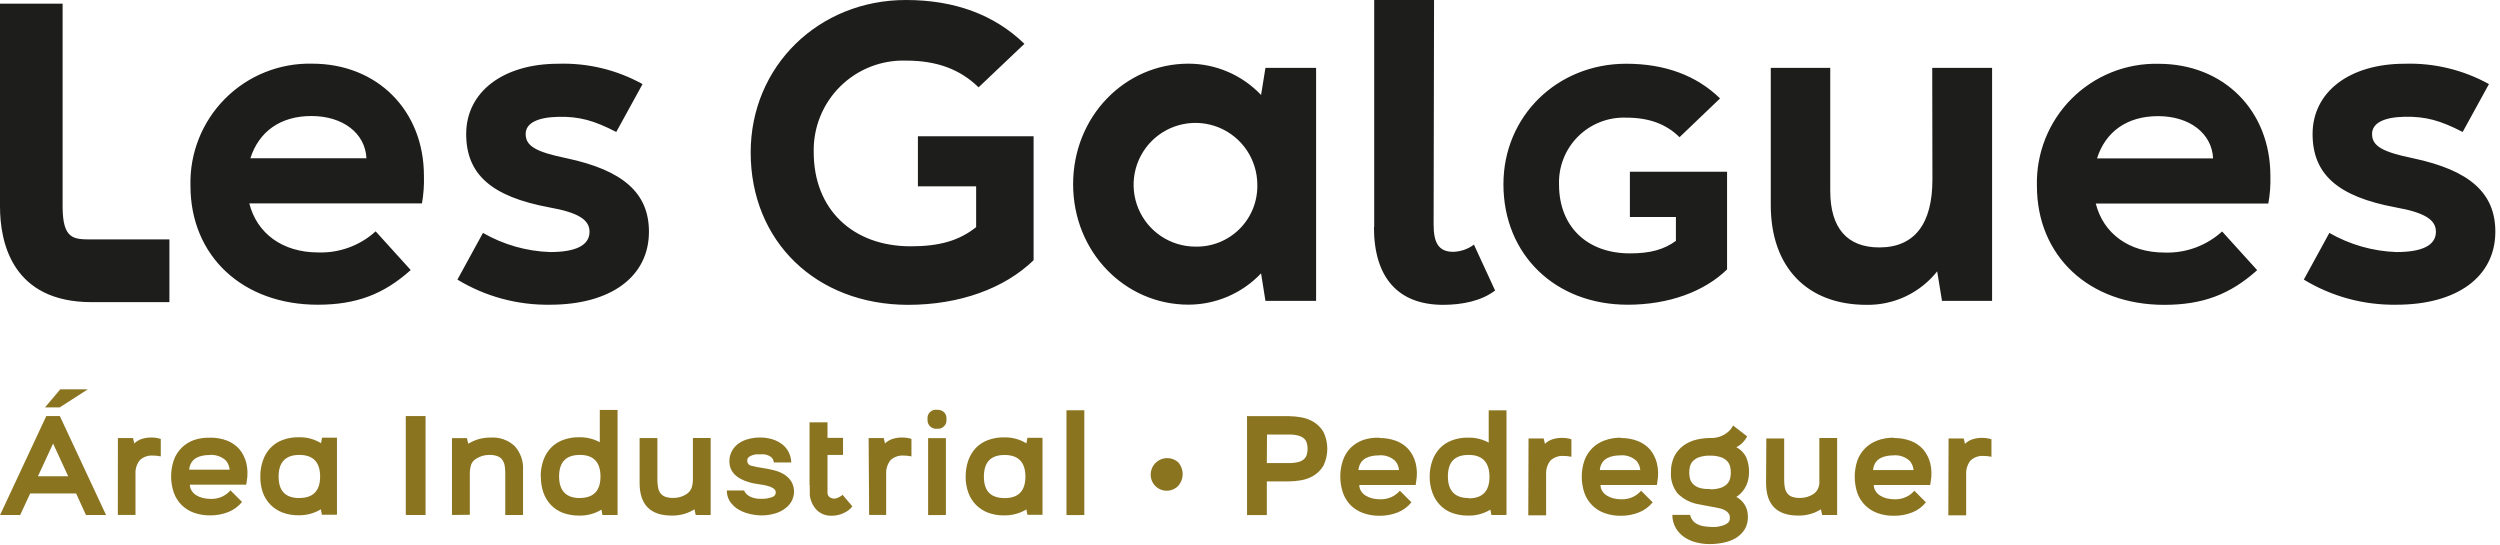 <svg width="312" height="68" viewBox="0 0 312 68" fill="none" xmlns="http://www.w3.org/2000/svg">
<path d="M5.774 51.929H7.47L13.236 64.275H10.728L9.501 61.587H3.766L2.516 64.275H0.008L5.774 51.929ZM4.735 59.438H8.509L6.626 55.351L4.735 59.438ZM5.618 50.843L7.525 48.585H10.962L7.454 50.843H5.618ZM14.713 54.672H16.604L16.76 55.344C17.01 55.098 17.312 54.911 17.643 54.797C18.063 54.655 18.505 54.589 18.948 54.601C19.211 54.599 19.473 54.628 19.729 54.687C19.844 54.707 19.957 54.739 20.065 54.781V56.961C19.978 56.937 19.889 56.922 19.8 56.914C19.578 56.873 19.353 56.854 19.128 56.859C18.827 56.831 18.523 56.865 18.237 56.961C17.95 57.056 17.687 57.211 17.463 57.414C17.076 57.892 16.879 58.496 16.909 59.11V64.267H14.705L14.713 54.672ZM26.23 54.617C26.939 54.608 27.644 54.73 28.309 54.976C28.908 55.203 29.444 55.57 29.871 56.047C30.285 56.554 30.581 57.146 30.739 57.781C30.913 58.514 30.934 59.275 30.801 60.016L30.731 60.485H23.699C23.695 60.748 23.769 61.006 23.91 61.227C24.054 61.458 24.249 61.653 24.48 61.798C24.739 61.958 25.021 62.076 25.316 62.149C25.646 62.228 25.985 62.268 26.324 62.266C26.808 62.275 27.289 62.176 27.73 61.977C28.125 61.792 28.476 61.526 28.762 61.196L30.207 62.642C29.76 63.195 29.179 63.625 28.52 63.892C27.789 64.184 27.009 64.33 26.222 64.321C25.531 64.329 24.843 64.215 24.191 63.985C23.615 63.78 23.092 63.449 22.659 63.017C22.227 62.584 21.896 62.061 21.69 61.485C21.243 60.168 21.243 58.739 21.69 57.422C21.896 56.846 22.227 56.323 22.659 55.89C23.092 55.458 23.615 55.127 24.191 54.922C24.847 54.7 25.538 54.6 26.23 54.625V54.617ZM28.66 58.617C28.626 58.205 28.468 57.813 28.207 57.492C27.925 57.225 27.588 57.023 27.219 56.902C26.85 56.78 26.459 56.742 26.074 56.789C25.811 56.787 25.549 56.813 25.293 56.867C25.019 56.915 24.755 57.007 24.511 57.141C24.268 57.274 24.062 57.464 23.91 57.696C23.732 57.972 23.63 58.29 23.613 58.617H28.66ZM32.489 59.469C32.478 58.777 32.591 58.089 32.825 57.438C33.026 56.854 33.351 56.321 33.778 55.875C34.198 55.442 34.711 55.11 35.278 54.906C35.916 54.671 36.592 54.557 37.271 54.57C38.256 54.539 39.228 54.797 40.068 55.312L40.193 54.625H42.053V64.235H40.17L40.045 63.563C39.201 64.069 38.231 64.326 37.247 64.306C36.568 64.316 35.892 64.199 35.255 63.962C34.69 63.749 34.178 63.416 33.755 62.985C33.328 62.554 33.003 62.034 32.801 61.462C32.581 60.824 32.475 60.152 32.489 59.477V59.469ZM37.357 62.149C39.084 62.149 39.951 61.251 39.951 59.469C39.951 57.688 39.084 56.773 37.364 56.773C35.646 56.773 34.77 57.672 34.77 59.477C34.77 61.282 35.63 62.157 37.364 62.157L37.357 62.149ZM50.64 64.267V51.929H53.109V64.275L50.64 64.267ZM56.406 64.267V54.679H58.274L58.438 55.383C58.803 55.158 59.194 54.977 59.602 54.843C60.138 54.678 60.697 54.598 61.258 54.609C61.799 54.574 62.341 54.65 62.852 54.831C63.362 55.013 63.83 55.296 64.228 55.664C64.595 56.071 64.877 56.548 65.057 57.066C65.237 57.584 65.311 58.133 65.275 58.68V64.275H63.056V59.016C63.059 58.688 63.03 58.361 62.97 58.039C62.92 57.787 62.813 57.549 62.657 57.344C62.503 57.147 62.294 57 62.055 56.922C61.742 56.812 61.411 56.761 61.079 56.773C60.492 56.767 59.916 56.933 59.422 57.25C59.121 57.424 58.894 57.702 58.782 58.032C58.698 58.319 58.648 58.615 58.633 58.914V64.243L56.406 64.267ZM67.478 59.469C67.471 58.778 67.584 58.09 67.814 57.438C68.018 56.855 68.343 56.323 68.767 55.875C69.19 55.445 69.702 55.114 70.267 54.906C70.905 54.671 71.581 54.557 72.26 54.57C73.164 54.546 74.058 54.759 74.854 55.187V51.163H77.073V64.275H75.182L75.065 63.602C74.221 64.114 73.247 64.372 72.26 64.345C71.581 64.353 70.906 64.239 70.267 64.009C69.701 63.798 69.189 63.464 68.767 63.032C68.341 62.586 68.016 62.053 67.814 61.469C67.596 60.828 67.49 60.154 67.501 59.477L67.478 59.469ZM72.346 62.149C74.073 62.149 74.94 61.251 74.94 59.469C74.94 57.688 74.088 56.773 72.369 56.773C70.65 56.773 69.775 57.664 69.775 59.453C69.775 61.243 70.643 62.157 72.369 62.157L72.346 62.149ZM79.823 54.672H82.043V59.899C82.039 60.224 82.07 60.549 82.136 60.868C82.18 61.126 82.284 61.37 82.441 61.579C82.599 61.772 82.807 61.918 83.043 62.001C83.358 62.104 83.688 62.152 84.019 62.141C84.607 62.153 85.184 61.987 85.676 61.665C85.837 61.564 85.977 61.434 86.09 61.282C86.19 61.152 86.269 61.007 86.325 60.852C86.371 60.706 86.408 60.558 86.434 60.407C86.458 60.262 86.471 60.116 86.473 59.969V54.664H88.692V64.275H86.825L86.668 63.563C86.305 63.792 85.913 63.973 85.504 64.103C84.968 64.271 84.409 64.353 83.847 64.345C81.16 64.345 79.823 62.985 79.823 60.266V54.672ZM90.684 61.212H92.872C92.91 61.311 92.959 61.406 93.021 61.493C93.116 61.628 93.235 61.745 93.372 61.837C93.564 61.965 93.775 62.062 93.997 62.126C94.32 62.219 94.654 62.261 94.99 62.251C95.467 62.274 95.943 62.197 96.388 62.024C96.533 61.98 96.656 61.884 96.733 61.754C96.81 61.623 96.834 61.469 96.802 61.321C96.716 60.907 96.021 60.61 94.755 60.438L94.13 60.337C93.865 60.291 93.604 60.226 93.349 60.141C93.052 60.051 92.764 59.933 92.489 59.789C92.201 59.647 91.937 59.46 91.708 59.235C91.483 59.012 91.304 58.746 91.184 58.453C91.055 58.101 91.004 57.725 91.036 57.352C91.061 56.949 91.181 56.558 91.388 56.211C91.585 55.873 91.851 55.58 92.169 55.351C92.533 55.094 92.941 54.906 93.372 54.797C93.881 54.657 94.407 54.591 94.935 54.601C95.452 54.606 95.966 54.687 96.459 54.843C96.895 54.982 97.303 55.199 97.662 55.484C97.993 55.746 98.26 56.08 98.443 56.461C98.634 56.854 98.738 57.283 98.748 57.719H96.56C96.567 57.532 96.506 57.349 96.388 57.203C96.277 57.061 96.132 56.948 95.966 56.875C95.791 56.79 95.604 56.732 95.412 56.703C95.23 56.689 95.047 56.689 94.865 56.703C94.698 56.692 94.531 56.692 94.365 56.703C94.186 56.724 94.01 56.766 93.841 56.828C93.691 56.882 93.551 56.961 93.427 57.063C93.373 57.113 93.33 57.175 93.301 57.244C93.273 57.313 93.26 57.387 93.263 57.461C93.247 57.606 93.285 57.751 93.368 57.87C93.451 57.989 93.575 58.075 93.716 58.11C94.186 58.237 94.663 58.334 95.146 58.399C95.615 58.469 96.091 58.563 96.568 58.68C97.016 58.786 97.446 58.96 97.842 59.196C98.215 59.423 98.53 59.733 98.764 60.102C99.001 60.515 99.115 60.986 99.092 61.462C99.073 61.823 98.98 62.177 98.818 62.501C98.63 62.861 98.363 63.173 98.037 63.415C97.658 63.712 97.225 63.935 96.763 64.071C96.178 64.248 95.569 64.332 94.958 64.321C94.43 64.308 93.906 64.232 93.396 64.095C92.914 63.973 92.456 63.775 92.036 63.509C91.653 63.258 91.326 62.931 91.075 62.548C90.83 62.148 90.703 61.688 90.708 61.219L90.684 61.212ZM101.03 60.524V52.71H103.272V54.648H105.21V56.773H103.272V61.274C103.26 61.383 103.26 61.493 103.272 61.602C103.295 61.701 103.332 61.796 103.382 61.884C103.443 61.975 103.526 62.051 103.624 62.102C103.77 62.182 103.934 62.225 104.1 62.227C104.238 62.227 104.374 62.197 104.499 62.141C104.616 62.098 104.728 62.043 104.835 61.977C104.952 61.918 105.06 61.842 105.155 61.751L106.374 63.196C106.306 63.282 106.233 63.362 106.155 63.438C106.011 63.597 105.842 63.732 105.655 63.837C105.409 63.986 105.147 64.107 104.874 64.196C104.513 64.312 104.135 64.368 103.757 64.361C103.419 64.373 103.083 64.316 102.769 64.194C102.455 64.071 102.168 63.886 101.928 63.649C101.437 63.136 101.132 62.473 101.061 61.766C101.052 61.665 101.052 61.563 101.061 61.462C101.056 61.279 101.053 60.969 101.053 60.532L101.03 60.524ZM108.406 54.672H110.289L110.453 55.344C110.7 55.099 110.999 54.912 111.328 54.797C111.748 54.655 112.19 54.589 112.633 54.601C112.896 54.599 113.158 54.628 113.414 54.687C113.529 54.706 113.642 54.737 113.75 54.781V56.961C113.663 56.937 113.574 56.922 113.485 56.914C113.266 56.872 113.043 56.854 112.82 56.859C112.518 56.831 112.214 56.866 111.926 56.961C111.638 57.057 111.373 57.211 111.148 57.414C110.764 57.894 110.567 58.496 110.593 59.11V64.267H108.468L108.406 54.672ZM115.758 52.328C115.735 52.167 115.749 52.003 115.8 51.849C115.851 51.694 115.937 51.554 116.052 51.439C116.166 51.324 116.306 51.237 116.46 51.185C116.613 51.133 116.777 51.118 116.938 51.14C117.261 51.121 117.578 51.231 117.821 51.445C117.933 51.56 118.018 51.7 118.069 51.853C118.12 52.005 118.137 52.168 118.118 52.328C118.137 52.487 118.119 52.649 118.066 52.8C118.014 52.952 117.928 53.09 117.814 53.203C117.7 53.317 117.563 53.403 117.411 53.456C117.259 53.509 117.098 53.526 116.938 53.507C116.779 53.525 116.618 53.506 116.467 53.453C116.316 53.4 116.179 53.313 116.066 53.2C115.952 53.087 115.866 52.95 115.813 52.799C115.76 52.648 115.741 52.487 115.758 52.328ZM115.829 64.282V54.679H118.048V64.275L115.829 64.282ZM120.517 59.485C120.507 58.794 120.618 58.106 120.845 57.453C121.052 56.873 121.377 56.341 121.798 55.891C122.221 55.461 122.733 55.13 123.298 54.922C123.936 54.687 124.612 54.573 125.291 54.586C126.278 54.555 127.253 54.813 128.096 55.328L128.221 54.64H130.104V64.251H128.221L128.096 63.579C127.249 64.085 126.277 64.342 125.291 64.321C124.611 64.332 123.935 64.215 123.298 63.978C122.732 63.764 122.219 63.43 121.795 62.998C121.372 62.567 121.047 62.047 120.845 61.477C120.618 60.835 120.504 60.158 120.509 59.477L120.517 59.485ZM125.377 62.165C127.104 62.165 127.971 61.266 127.971 59.485C127.971 57.703 127.104 56.781 125.377 56.781C123.65 56.781 122.79 57.68 122.79 59.485C122.79 61.29 123.642 62.157 125.369 62.157L125.377 62.165ZM133.097 64.282V51.202H135.323V64.275L133.097 64.282ZM143.606 59.164C143.619 58.77 143.745 58.388 143.968 58.064C144.192 57.739 144.504 57.485 144.867 57.332C145.231 57.179 145.63 57.134 146.019 57.201C146.407 57.268 146.768 57.445 147.059 57.711C147.408 58.115 147.599 58.631 147.599 59.164C147.599 59.698 147.408 60.214 147.059 60.618C146.78 60.914 146.416 61.118 146.018 61.202C145.619 61.286 145.204 61.247 144.829 61.089C144.453 60.931 144.135 60.662 143.916 60.318C143.698 59.974 143.589 59.572 143.606 59.164ZM160.866 51.937C161.369 51.942 161.871 51.989 162.366 52.078C162.917 52.172 163.447 52.365 163.929 52.648C164.432 52.954 164.853 53.378 165.156 53.882C165.479 54.544 165.648 55.271 165.648 56.008C165.648 56.744 165.479 57.471 165.156 58.133C164.855 58.639 164.433 59.064 163.929 59.368C163.448 59.654 162.918 59.847 162.366 59.938C161.871 60.027 161.369 60.074 160.866 60.079H158.1V64.282H155.631V51.929L160.866 51.937ZM158.1 57.789H160.819C161.224 57.801 161.629 57.759 162.022 57.664C162.285 57.604 162.529 57.481 162.733 57.305C162.902 57.154 163.024 56.959 163.085 56.742C163.157 56.504 163.191 56.256 163.187 56.008C163.191 55.759 163.156 55.511 163.085 55.273C163.022 55.059 162.9 54.867 162.733 54.718C162.524 54.551 162.282 54.429 162.022 54.359C161.629 54.261 161.224 54.217 160.819 54.226H158.124L158.1 57.789ZM172.165 54.664C172.874 54.655 173.578 54.777 174.243 55.023C174.844 55.246 175.38 55.614 175.806 56.094C176.225 56.598 176.524 57.191 176.681 57.828C176.855 58.561 176.876 59.322 176.743 60.063L176.673 60.532H169.641C169.637 60.794 169.711 61.052 169.852 61.274C169.996 61.503 170.188 61.697 170.414 61.844C170.676 62.004 170.96 62.123 171.258 62.196C171.588 62.275 171.927 62.315 172.266 62.313C172.75 62.322 173.231 62.223 173.672 62.024C174.067 61.839 174.418 61.572 174.704 61.243L176.149 62.688C175.702 63.241 175.121 63.672 174.462 63.938C173.731 64.231 172.951 64.377 172.165 64.368C171.473 64.376 170.785 64.262 170.133 64.032C169.548 63.826 169.015 63.495 168.57 63.063C168.136 62.62 167.805 62.087 167.601 61.501C167.154 60.183 167.154 58.755 167.601 57.438C167.805 56.852 168.136 56.318 168.57 55.875C169.015 55.443 169.548 55.113 170.133 54.906C170.788 54.691 171.476 54.596 172.165 54.625V54.664ZM174.595 58.664C174.561 58.252 174.403 57.86 174.141 57.539C173.858 57.271 173.52 57.069 173.15 56.948C172.779 56.826 172.387 56.788 172 56.836C171.738 56.834 171.476 56.86 171.219 56.914C170.945 56.962 170.681 57.054 170.438 57.188C170.195 57.321 169.988 57.511 169.836 57.742C169.659 58.019 169.556 58.337 169.539 58.664H174.595ZM178.423 59.516C178.412 58.824 178.526 58.136 178.759 57.484C178.96 56.901 179.286 56.368 179.712 55.922C180.132 55.489 180.645 55.157 181.213 54.953C181.848 54.719 182.521 54.605 183.197 54.617C184.101 54.592 184.996 54.805 185.791 55.234V51.21H188.01V64.275H186.127L186.002 63.602C185.158 64.115 184.184 64.373 183.197 64.345C182.521 64.353 181.849 64.239 181.213 64.009C180.645 63.802 180.132 63.468 179.712 63.032C179.284 62.588 178.958 62.054 178.759 61.469C178.529 60.831 178.416 60.156 178.423 59.477V59.516ZM183.291 62.196C185.018 62.196 185.885 61.298 185.885 59.516C185.885 57.735 185.041 56.773 183.291 56.773C181.541 56.773 180.697 57.664 180.697 59.453C180.697 61.243 181.564 62.157 183.291 62.157V62.196ZM190.761 54.718H192.652L192.808 55.391C193.058 55.144 193.359 54.958 193.691 54.843C194.111 54.702 194.553 54.635 194.996 54.648C195.259 54.646 195.521 54.675 195.777 54.734C195.892 54.754 196.005 54.785 196.113 54.828V57.008C196.026 56.984 195.937 56.968 195.847 56.961C195.626 56.919 195.401 56.901 195.175 56.906C194.875 56.877 194.571 56.912 194.285 57.008C193.998 57.103 193.734 57.258 193.511 57.461C193.124 57.939 192.927 58.542 192.956 59.157V64.314H190.73L190.761 54.718ZM202.278 54.664C202.987 54.655 203.692 54.777 204.356 55.023C204.956 55.25 205.492 55.617 205.919 56.094C206.336 56.599 206.632 57.192 206.786 57.828C206.961 58.561 206.982 59.322 206.849 60.063L206.779 60.532H199.746C199.743 60.794 199.816 61.052 199.957 61.274C200.102 61.505 200.297 61.7 200.528 61.844C200.786 62.004 201.069 62.123 201.364 62.196C201.697 62.275 202.038 62.315 202.38 62.313C202.861 62.322 203.339 62.223 203.778 62.024C204.173 61.839 204.524 61.572 204.81 61.243L206.255 62.688C205.808 63.241 205.227 63.672 204.567 63.938C203.837 64.231 203.057 64.377 202.27 64.368C201.581 64.376 200.896 64.263 200.246 64.032C199.669 63.828 199.144 63.498 198.71 63.066C198.276 62.633 197.944 62.109 197.738 61.532C197.291 60.215 197.291 58.786 197.738 57.469C197.944 56.892 198.276 56.368 198.71 55.935C199.144 55.503 199.669 55.172 200.246 54.968C200.897 54.731 201.586 54.614 202.278 54.625V54.664ZM204.708 58.664C204.674 58.252 204.516 57.86 204.255 57.539C203.973 57.272 203.636 57.07 203.267 56.949C202.898 56.827 202.507 56.789 202.122 56.836C201.859 56.834 201.597 56.861 201.34 56.914C201.067 56.962 200.803 57.054 200.559 57.188C200.316 57.321 200.11 57.511 199.957 57.742C199.78 58.019 199.678 58.337 199.66 58.664H204.708ZM208.537 58.93C208.514 58.238 208.662 57.551 208.966 56.93C209.235 56.409 209.62 55.957 210.092 55.609C210.56 55.267 211.091 55.021 211.654 54.883C212.23 54.74 212.82 54.667 213.412 54.664C214.243 54.706 215.057 54.426 215.686 53.882C215.938 53.666 216.143 53.4 216.288 53.101L218.046 54.461C217.951 54.643 217.839 54.816 217.71 54.976C217.589 55.138 217.45 55.284 217.296 55.414C217.116 55.574 216.914 55.706 216.694 55.805C217.238 56.088 217.674 56.54 217.936 57.094C218.177 57.673 218.294 58.295 218.28 58.922C218.277 59.184 218.254 59.445 218.21 59.704C218.157 59.99 218.073 60.271 217.96 60.54C217.835 60.821 217.672 61.084 217.475 61.321C217.25 61.59 216.987 61.824 216.694 62.016C217.132 62.244 217.498 62.589 217.752 63.013C218.006 63.436 218.137 63.922 218.132 64.415C218.167 64.995 218.028 65.572 217.733 66.072C217.452 66.51 217.075 66.878 216.632 67.15C216.147 67.429 215.619 67.624 215.069 67.728C214.514 67.843 213.948 67.901 213.381 67.9C212.809 67.904 212.239 67.834 211.686 67.689C211.158 67.563 210.658 67.344 210.209 67.04C209.77 66.746 209.404 66.356 209.138 65.9C208.852 65.401 208.704 64.834 208.709 64.259H210.928C210.98 64.51 211.09 64.746 211.248 64.948C211.407 65.15 211.61 65.313 211.842 65.423C212.073 65.541 212.321 65.623 212.576 65.665C212.834 65.713 213.096 65.741 213.358 65.751C213.654 65.774 213.952 65.774 214.248 65.751C214.513 65.717 214.775 65.659 215.03 65.579C215.246 65.514 215.447 65.408 215.624 65.267C215.701 65.206 215.764 65.129 215.808 65.041C215.853 64.954 215.878 64.857 215.881 64.759C215.881 64.704 215.881 64.618 215.881 64.501C215.885 64.364 215.844 64.23 215.764 64.118C215.655 63.955 215.511 63.819 215.342 63.72C215.071 63.565 214.775 63.459 214.467 63.407L214.03 63.313L213.373 63.196L212.654 63.063L212.068 62.946C211.047 62.794 210.102 62.317 209.373 61.587C208.762 60.827 208.463 59.863 208.537 58.891V58.93ZM213.405 61.063C213.879 61.083 214.354 61.014 214.803 60.86C215.101 60.757 215.369 60.582 215.585 60.352C215.753 60.157 215.872 59.924 215.928 59.672C216.032 59.207 216.032 58.724 215.928 58.258C215.87 58.009 215.752 57.779 215.585 57.586C215.372 57.351 215.103 57.173 214.803 57.07C214.353 56.92 213.879 56.851 213.405 56.867C212.935 56.851 212.467 56.92 212.022 57.07C211.722 57.173 211.453 57.351 211.24 57.586C211.072 57.779 210.954 58.009 210.896 58.258C210.792 58.724 210.792 59.207 210.896 59.672C210.953 59.924 211.071 60.157 211.24 60.352C211.456 60.582 211.724 60.757 212.022 60.86C212.468 61.001 212.937 61.056 213.405 61.024V61.063ZM220.437 54.718H222.664V59.899C222.661 60.224 222.69 60.548 222.75 60.868C222.799 61.125 222.906 61.368 223.062 61.579C223.215 61.774 223.422 61.92 223.656 62.001C223.971 62.104 224.301 62.151 224.633 62.141C225.223 62.153 225.803 61.987 226.297 61.665C226.456 61.562 226.596 61.432 226.711 61.282C226.806 61.15 226.883 61.005 226.938 60.852C226.99 60.708 227.03 60.559 227.055 60.407C227.066 60.261 227.066 60.115 227.055 59.969V54.664H229.274V64.275H227.406L227.25 63.563C226.887 63.793 226.496 63.975 226.086 64.103C225.55 64.271 224.991 64.353 224.43 64.345C221.747 64.345 220.406 62.985 220.406 60.266L220.437 54.718ZM236.376 54.664C237.088 54.655 237.795 54.777 238.463 55.023C239.063 55.248 239.599 55.616 240.025 56.094C240.442 56.6 240.741 57.193 240.901 57.828C241.072 58.561 241.093 59.322 240.963 60.063L240.885 60.532H233.853C233.849 60.794 233.923 61.052 234.064 61.274C234.208 61.503 234.4 61.697 234.626 61.844C234.886 62.003 235.168 62.122 235.462 62.196C235.795 62.275 236.136 62.315 236.478 62.313C236.96 62.322 237.438 62.223 237.877 62.024C238.274 61.844 238.627 61.577 238.908 61.243L240.354 62.688C239.911 63.243 239.332 63.674 238.674 63.938C237.929 64.237 237.132 64.383 236.33 64.368C235.641 64.376 234.956 64.262 234.306 64.032C233.73 63.825 233.206 63.494 232.773 63.062C232.339 62.63 232.006 62.107 231.798 61.532C231.36 60.213 231.36 58.788 231.798 57.469C232.006 56.893 232.339 56.371 232.773 55.939C233.206 55.507 233.73 55.175 234.306 54.968C234.974 54.725 235.681 54.608 236.392 54.625L236.376 54.664ZM238.814 58.664C238.778 58.251 238.617 57.859 238.353 57.539C238.072 57.272 237.734 57.07 237.366 56.949C236.997 56.827 236.606 56.789 236.22 56.836C235.958 56.834 235.696 56.861 235.439 56.914C235.165 56.962 234.901 57.054 234.658 57.188C234.416 57.323 234.21 57.513 234.056 57.742C233.882 58.02 233.78 58.337 233.759 58.664H238.814ZM243.182 54.718H245.073L245.229 55.391C245.479 55.144 245.781 54.958 246.112 54.843C246.532 54.702 246.974 54.635 247.417 54.648C247.68 54.646 247.942 54.675 248.198 54.734C248.313 54.754 248.426 54.785 248.534 54.828V57.008C248.448 56.984 248.359 56.968 248.269 56.961C248.047 56.919 247.822 56.901 247.597 56.906C247.296 56.877 246.993 56.912 246.706 57.008C246.419 57.103 246.156 57.258 245.933 57.461C245.545 57.939 245.348 58.542 245.378 59.157V64.314H243.151L243.182 54.718Z" fill="#8A7420"/>
<path d="M93.685 19.026C93.685 8.267 102.155 0 113.063 0C119.134 0 124.119 1.844 127.846 5.47L122.126 10.9C119.829 8.657 116.946 7.564 113.063 7.564C111.543 7.516 110.03 7.78 108.615 8.338C107.201 8.896 105.916 9.737 104.838 10.81C103.761 11.882 102.914 13.163 102.349 14.575C101.784 15.986 101.513 17.498 101.553 19.018C101.553 26.09 106.39 30.739 113.656 30.739C117.243 30.739 119.681 30.043 121.822 28.348V23.253H114.555V17.002H128.994V32.473C125.361 36.005 119.735 38.044 113.313 38.044C101.858 38.021 93.685 30.129 93.685 19.026ZM157.928 8.47H164.249V37.552H157.928L157.381 34.114C156.215 35.346 154.809 36.328 153.251 37C151.693 37.672 150.014 38.019 148.317 38.021C140.394 38.021 133.925 31.45 133.925 22.988C133.925 14.525 140.394 7.946 148.317 7.946C150.014 7.948 151.693 8.296 153.251 8.967C154.809 9.639 156.215 10.621 157.381 11.853L157.928 8.47ZM156.912 23.011C156.903 21.486 156.442 19.998 155.589 18.735C154.735 17.472 153.526 16.489 152.114 15.912C150.703 15.335 149.152 15.189 147.658 15.492C146.164 15.795 144.792 16.534 143.717 17.616C142.642 18.697 141.912 20.073 141.618 21.569C141.324 23.065 141.479 24.615 142.065 26.023C142.651 27.431 143.64 28.634 144.909 29.48C146.177 30.326 147.668 30.778 149.193 30.778C150.216 30.8 151.234 30.615 152.184 30.232C153.134 29.849 153.996 29.277 154.719 28.55C155.441 27.824 156.007 26.958 156.384 26.006C156.762 25.054 156.941 24.035 156.912 23.011ZM171.5 28.34V0H178.97L178.915 28.035C178.915 30.332 179.564 31.426 181.361 31.426C182.296 31.403 183.2 31.089 183.947 30.528L186.588 36.255C184.893 37.552 182.502 38.044 180.064 38.044C174.454 38.021 171.469 34.614 171.469 28.34H171.5ZM241.143 8.47H248.613V37.552H242.362L241.76 33.864C240.71 35.19 239.369 36.257 237.841 36.982C236.312 37.707 234.638 38.07 232.946 38.044C225.531 38.044 220.992 33.356 220.992 25.597V8.47H228.414V23.808C228.414 28.496 230.555 30.879 234.54 30.879C238.971 30.879 241.166 27.887 241.166 22.409L241.143 8.47ZM283.117 25.402H261.552C262.497 29.137 265.685 31.52 270.147 31.52C272.789 31.609 275.363 30.665 277.32 28.887L281.695 33.716C278.312 36.755 274.874 38.044 270.092 38.044C260.716 38.044 254.207 31.973 254.207 23.198C254.154 21.187 254.51 19.186 255.253 17.316C255.997 15.446 257.113 13.747 258.534 12.322C259.955 10.897 261.65 9.776 263.517 9.026C265.385 8.277 267.385 7.915 269.397 7.962C277.515 7.962 283.344 13.783 283.344 21.956C283.378 23.111 283.292 24.265 283.086 25.402H283.117ZM276.195 19.768C276.046 16.643 273.257 14.494 269.326 14.494C265.396 14.494 262.747 16.487 261.708 19.768H276.195ZM287.516 34.895L290.704 29.067C293.257 30.534 296.13 31.354 299.073 31.457C302.307 31.457 304.003 30.614 304.003 28.918C304.003 27.426 302.604 26.527 298.971 25.879C291.751 24.535 288.61 21.745 288.61 16.721C288.61 11.486 293.197 7.954 300.112 7.954C303.78 7.84 307.41 8.717 310.621 10.494L307.34 16.471C304.55 15.025 302.706 14.525 300.112 14.572C297.518 14.619 296.033 15.354 296.033 16.721C296.033 18.213 297.276 18.956 301.159 19.753C308.23 21.253 311.418 24.089 311.418 28.918C311.418 34.544 306.636 38.029 299.073 38.029C295.002 38.093 290.997 37.007 287.516 34.895ZM214.663 12.283C211.709 9.408 207.771 7.954 202.942 7.954C194.347 7.954 187.628 14.486 187.628 22.995C187.628 31.77 194.082 38.029 203.138 38.029C208.216 38.029 212.67 36.419 215.538 33.622V21.433H203.411V27.082H209.154V30.059C207.662 31.145 205.966 31.622 203.419 31.622C198.035 31.622 194.566 28.254 194.566 23.027C194.53 21.918 194.722 20.814 195.131 19.784C195.539 18.753 196.156 17.817 196.941 17.034C197.727 16.252 198.665 15.639 199.697 15.234C200.729 14.83 201.834 14.642 202.942 14.682C205.794 14.682 207.912 15.463 209.607 17.12L214.663 12.283ZM52.656 25.386H31.114C32.059 29.121 35.247 31.504 39.709 31.504C42.351 31.594 44.924 30.649 46.882 28.871L51.257 33.7C47.874 36.739 44.436 38.029 39.654 38.029C30.278 38.029 23.769 31.958 23.769 23.183C23.715 21.171 24.071 19.17 24.815 17.3C25.559 15.431 26.675 13.732 28.096 12.307C29.516 10.882 31.212 9.76 33.079 9.011C34.947 8.261 36.947 7.899 38.959 7.946C47.077 7.946 52.906 13.775 52.906 21.941C52.944 23.1 52.86 24.26 52.656 25.402V25.386ZM45.733 19.753C45.584 16.627 42.795 14.479 38.865 14.479C34.934 14.479 32.294 16.471 31.247 19.753H45.733ZM57.086 34.895L60.274 29.067C62.827 30.534 65.7 31.354 68.642 31.457C71.877 31.457 73.573 30.614 73.573 28.918C73.573 27.426 72.174 26.527 68.541 25.879C61.321 24.535 58.18 21.745 58.18 16.721C58.18 11.486 62.767 7.954 69.681 7.954C73.349 7.839 76.98 8.716 80.191 10.494L76.909 16.471C74.12 15.025 72.276 14.525 69.681 14.58C67.087 14.635 65.603 15.361 65.603 16.721C65.603 18.213 66.845 18.956 70.728 19.753C77.761 21.253 80.988 24.089 80.988 28.918C80.988 34.544 76.206 38.029 68.642 38.029C64.572 38.092 60.567 37.006 57.086 34.895ZM21.143 29.879H11.447C9.181 29.879 7.814 29.879 7.814 25.746V0.461H0V25.761C0 30.223 1.492 37.708 11.447 37.708H21.143V29.879Z" fill="#1D1D1B"/>
</svg>
